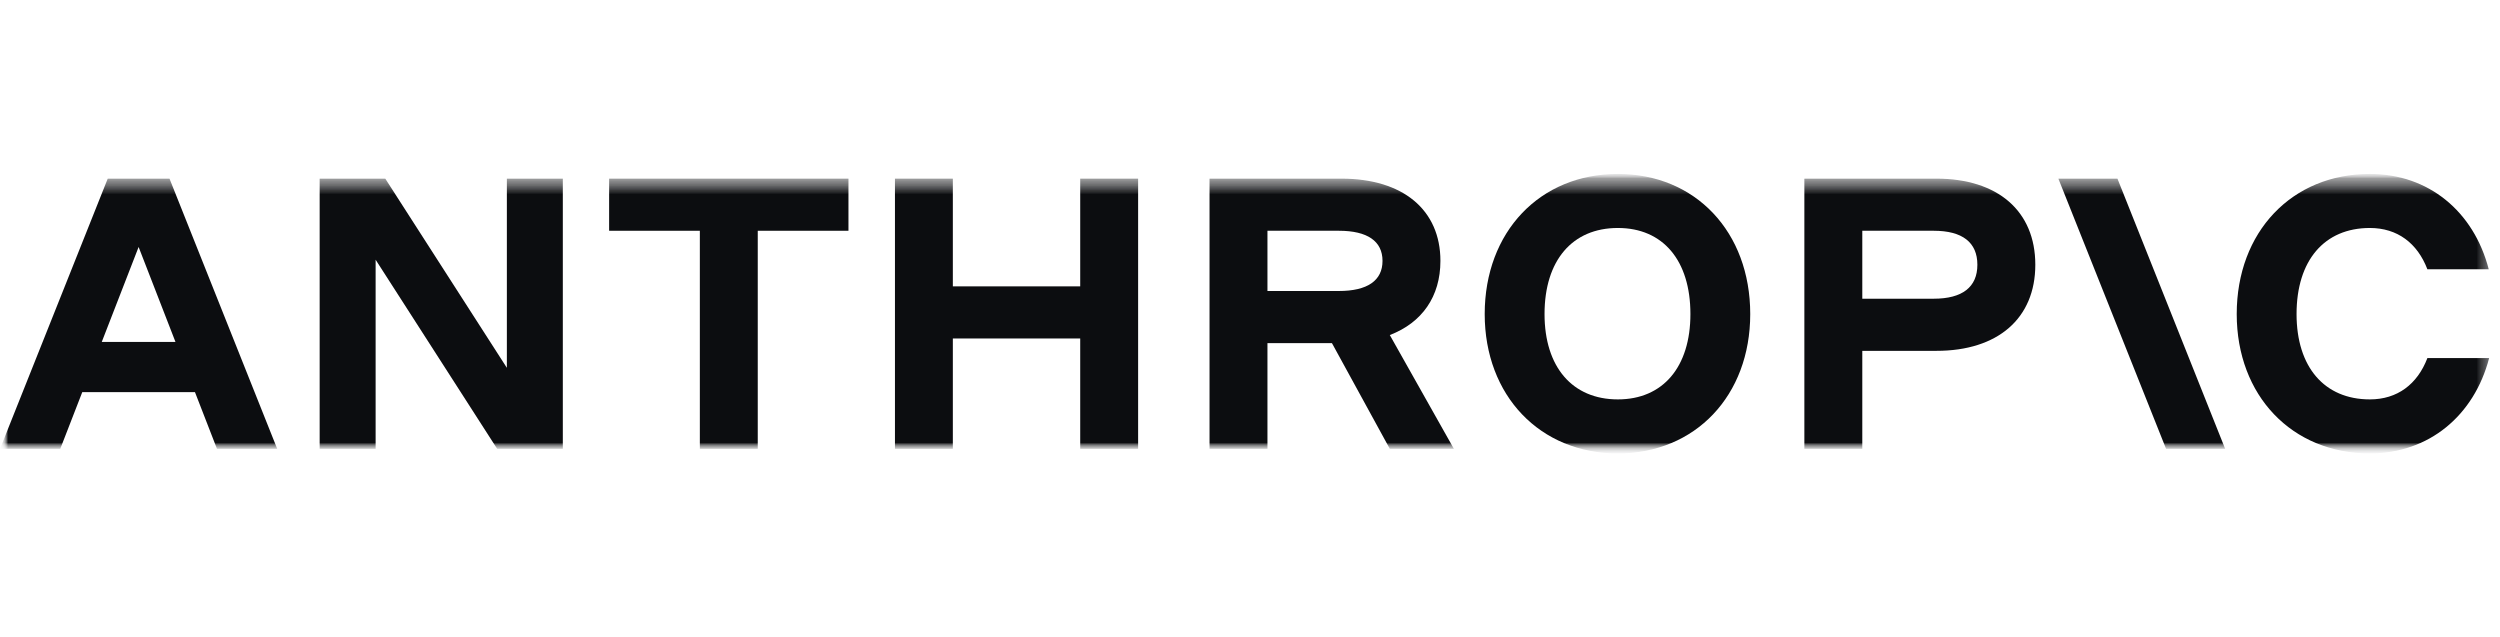 <svg xmlns="http://www.w3.org/2000/svg" width="161" height="41" viewBox="0 0 161 41" fill="none"><mask id="mask0_64_213" style="mask-type:luminance" maskUnits="userSpaceOnUse" x="0" y="0" width="161" height="41"><path d="M160.875 0.201H0V40.201H160.875V0.201Z" fill="white"/></mask><g mask="url(#mask0_64_213)"><mask id="mask1_64_213" style="mask-type:luminance" maskUnits="userSpaceOnUse" x="0" y="11" width="161" height="19"><path d="M160.875 11.201H0V29.201H160.875V11.201Z" fill="white"/></mask><g mask="url(#mask1_64_213)"><mask id="mask2_64_213" style="mask-type:luminance" maskUnits="userSpaceOnUse" x="0" y="11" width="161" height="19"><path d="M0 11.201H160.875V29.201H0V11.201Z" fill="white"/></mask><g mask="url(#mask2_64_213)"><mask id="mask3_64_213" style="mask-type:luminance" maskUnits="userSpaceOnUse" x="0" y="11" width="161" height="19"><path d="M0 11.201H160.875V29.201H0V11.201Z" fill="white"/></mask><g mask="url(#mask3_64_213)"><mask id="mask4_64_213" style="mask-type:luminance" maskUnits="userSpaceOnUse" x="0" y="11" width="161" height="19"><path d="M0 11.201H160.875V29.201H0V11.201Z" fill="white"/></mask><g mask="url(#mask4_64_213)"><path d="M32.642 23.688L24.812 11.505H20.586V28.909H24.19V16.726L32.02 28.909H36.246V11.505H32.642V23.688Z" fill="#0C0D10"/></g><mask id="mask5_64_213" style="mask-type:luminance" maskUnits="userSpaceOnUse" x="0" y="11" width="161" height="19"><path d="M0 11.201H160.875V29.201H0V11.201Z" fill="white"/></mask><g mask="url(#mask5_64_213)"><path d="M39.228 14.861H45.07V28.909H48.799V14.861H54.641V11.505H39.228V14.861Z" fill="#0C0D10"/></g><mask id="mask6_64_213" style="mask-type:luminance" maskUnits="userSpaceOnUse" x="0" y="11" width="161" height="19"><path d="M0 11.201H160.875V29.201H0V11.201Z" fill="white"/></mask><g mask="url(#mask6_64_213)"><path d="M69.566 18.442H61.363V11.505H57.635V28.909H61.363V21.798H69.566V28.909H73.295V11.505H69.566V18.442Z" fill="#0C0D10"/></g><mask id="mask7_64_213" style="mask-type:luminance" maskUnits="userSpaceOnUse" x="0" y="11" width="161" height="19"><path d="M0 11.201H160.875V29.201H0V11.201Z" fill="white"/></mask><g mask="url(#mask7_64_213)"><path d="M81.624 14.861H86.224C88.064 14.861 89.034 15.533 89.034 16.801C89.034 18.069 88.064 18.74 86.224 18.74H81.624V14.861ZM92.763 16.801C92.763 13.519 90.351 11.505 86.398 11.505H77.894V28.909H81.624V22.096H85.776L89.506 28.909H93.633L89.503 21.577C91.576 20.781 92.763 19.103 92.763 16.801Z" fill="#0C0D10"/></g><mask id="mask8_64_213" style="mask-type:luminance" maskUnits="userSpaceOnUse" x="0" y="11" width="161" height="19"><path d="M0 11.201H160.875V29.201H0V11.201Z" fill="white"/></mask><g mask="url(#mask8_64_213)"><path d="M104.19 25.721C101.257 25.721 99.468 23.632 99.468 20.226C99.468 16.77 101.257 14.682 104.19 14.682C107.098 14.682 108.863 16.77 108.863 20.226C108.863 23.632 107.098 25.721 104.19 25.721ZM104.19 11.201C99.169 11.201 95.615 14.931 95.615 20.226C95.615 25.472 99.169 29.201 104.19 29.201C109.186 29.201 112.715 25.472 112.715 20.226C112.715 14.931 109.186 11.201 104.19 11.201Z" fill="#0C0D10"/></g><mask id="mask9_64_213" style="mask-type:luminance" maskUnits="userSpaceOnUse" x="0" y="11" width="161" height="19"><path d="M0 11.201H160.875V29.201H0V11.201Z" fill="white"/></mask><g mask="url(#mask9_64_213)"><path d="M124.533 19.237H119.932V14.861H124.533C126.373 14.861 127.343 15.607 127.343 17.049C127.343 18.491 126.373 19.237 124.533 19.237ZM124.707 11.505H116.201V28.909H119.932V22.594H124.707C128.661 22.594 131.074 20.505 131.074 17.049C131.074 13.593 128.661 11.505 124.707 11.505Z" fill="#0C0D10"/></g><mask id="mask10_64_213" style="mask-type:luminance" maskUnits="userSpaceOnUse" x="0" y="11" width="161" height="19"><path d="M0 11.201H160.875V29.201H0V11.201Z" fill="white"/></mask><g mask="url(#mask10_64_213)"><path d="M156.324 23.06C155.678 24.751 154.385 25.721 152.62 25.721C149.687 25.721 147.898 23.632 147.898 20.226C147.898 16.77 149.687 14.682 152.62 14.682C154.385 14.682 155.678 15.652 156.324 17.342H160.276C159.307 13.613 156.399 11.201 152.62 11.201C147.599 11.201 144.045 14.931 144.045 20.226C144.045 25.472 147.599 29.201 152.62 29.201C156.424 29.201 159.332 26.765 160.301 23.06H156.324Z" fill="#0C0D10"/></g><mask id="mask11_64_213" style="mask-type:luminance" maskUnits="userSpaceOnUse" x="0" y="11" width="161" height="19"><path d="M0 11.201H160.875V29.201H0V11.201Z" fill="white"/></mask><g mask="url(#mask11_64_213)"><path d="M132.559 11.505L139.497 28.909H143.302L136.364 11.505H132.559Z" fill="#0C0D10"/></g><mask id="mask12_64_213" style="mask-type:luminance" maskUnits="userSpaceOnUse" x="0" y="11" width="161" height="19"><path d="M0 11.201H160.875V29.201H0V11.201Z" fill="white"/></mask><g mask="url(#mask12_64_213)"><path d="M6.553 22.022L8.927 15.906L11.301 22.022H6.553ZM6.938 11.505L0 28.909H3.879L5.298 25.254H12.556L13.975 28.909H17.854L10.916 11.505H6.938Z" fill="#0C0D10"/></g></g></g></g></g></svg>